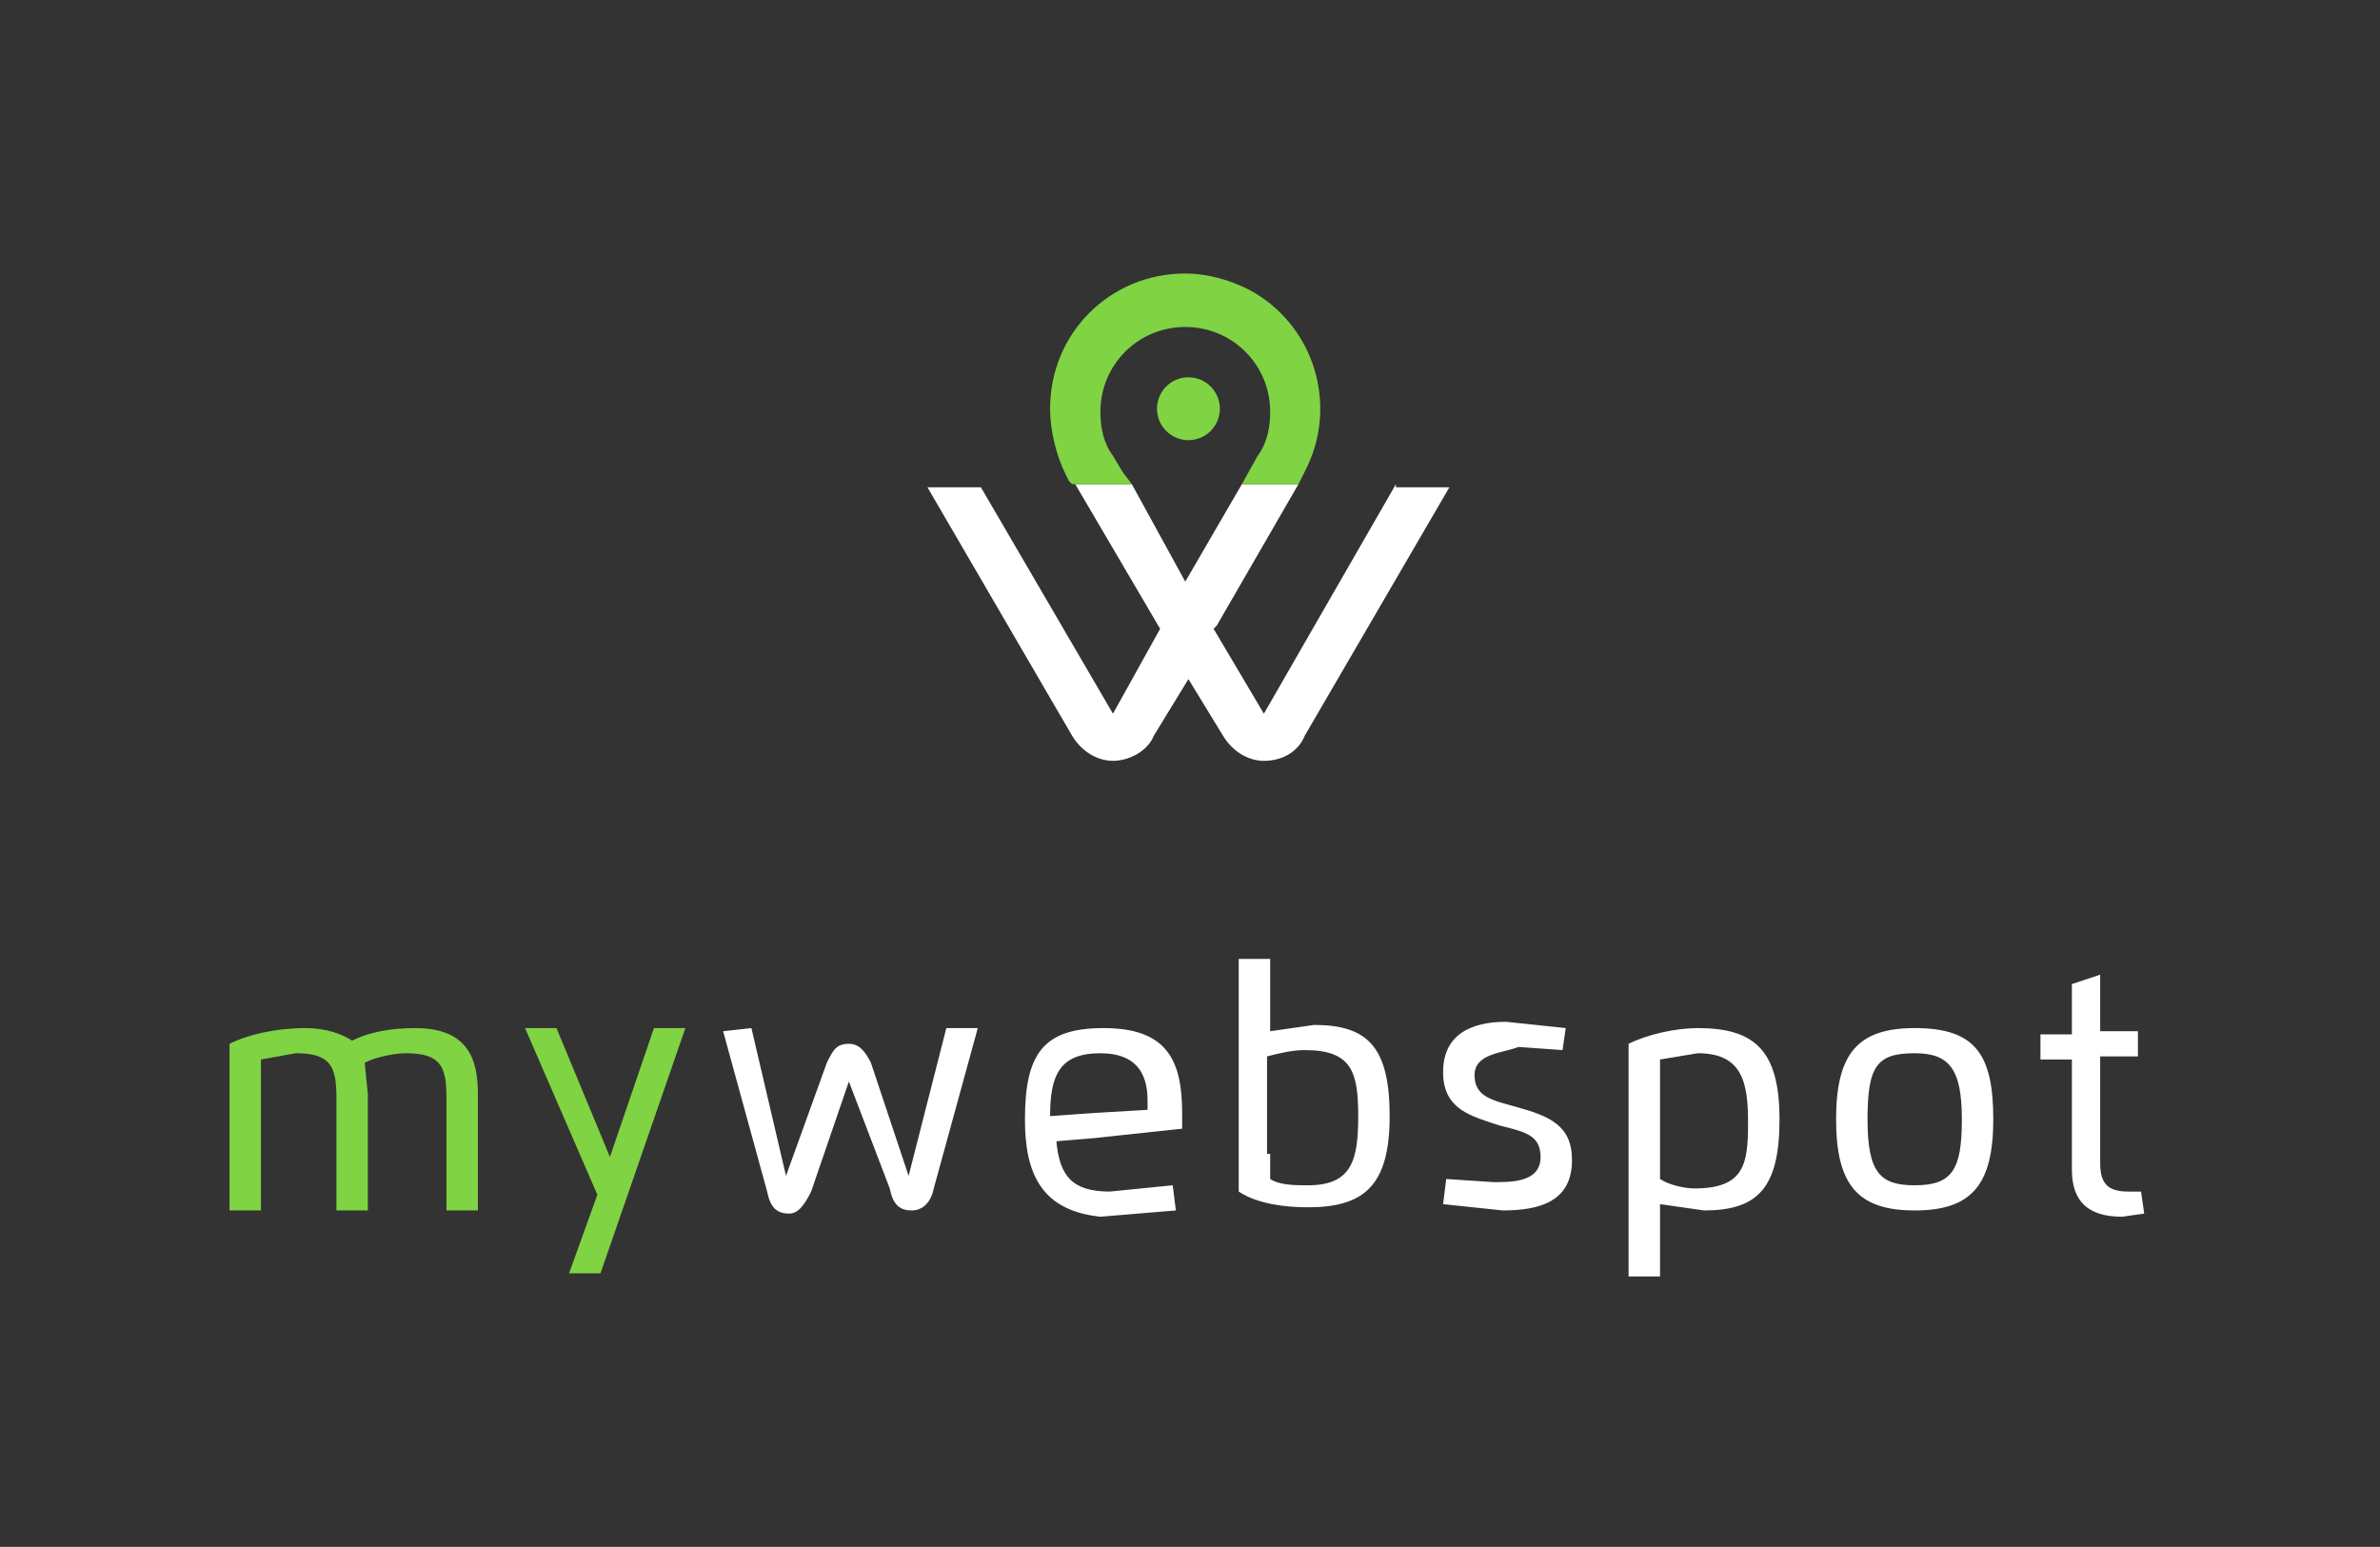 <svg viewBox="0 0 75.7 49.2" id="Capa_1" xmlns="http://www.w3.org/2000/svg"><rect x="0" y="0" width="75.7" height="49.2" fill="#333333" stroke="none"/><style>.st0{fill:#80d343}.st1{fill:#fff}</style><path class="st0" d="M8.3 38.5h-1v-5.3c.6-.3 1.5-.5 2.4-.5.7 0 1.2.2 1.5.4.6-.3 1.3-.4 2-.4 1.7 0 2 1 2 2.1v3.7h-1v-3.6c0-1-.2-1.4-1.3-1.4-.3 0-.9.1-1.3.3l.1 1v3.7h-1v-3.6c0-1-.2-1.4-1.3-1.4l-1.1.2v4.8zm12.5-5.8h1l-2.7 7.8h-1L19 38l-2.3-5.3h1l1.7 4.1 1.4-4.1z"></path><path class="st1" d="M23.9 32.7l1.1 4.7 1.3-3.6c.2-.4.3-.6.7-.6.3 0 .5.2.7.6l1.2 3.6 1.2-4.7h1l-1.4 5.1c-.1.5-.4.7-.7.7-.4 0-.6-.2-.7-.7L27 34.4l-1.2 3.5c-.2.4-.4.7-.7.7-.4 0-.6-.2-.7-.7L23 32.8l.9-.1zm8.7 2.9c0-2.1.6-2.9 2.5-2.9 2 0 2.5 1 2.5 2.7v.5l-2.8.3-1.2.1c.1 1.1.5 1.6 1.7 1.6l2-.2.1.8-2.4.2c-1.9-.2-2.4-1.4-2.4-3.1zm2.2-.2l1.7-.1V35c0-.9-.4-1.5-1.5-1.5-1.3 0-1.6.7-1.6 2l1.4-.1zm4.6-4.9h1v2.3l1.4-.2c1.7 0 2.4.7 2.4 2.9s-.8 2.9-2.6 2.9c-.7 0-1.6-.1-2.2-.5v-7.4zm1 6.2v.8c.3.2.8.2 1.2.2 1.4 0 1.6-.8 1.6-2.2s-.2-2.1-1.7-2.1c-.4 0-.8.1-1.2.2v3.1h.1zm6.5-2.5c0 .7.6.8 1.3 1 1.1.3 1.8.6 1.8 1.7 0 1.3-1 1.6-2.2 1.6l-1.9-.2.1-.8 1.5.1c.6 0 1.5 0 1.5-.8 0-.7-.5-.8-1.3-1-.9-.3-1.8-.5-1.8-1.7s.9-1.6 2-1.6l1.9.2-.1.7-1.4-.1c-.5.2-1.4.2-1.4.9zm5.9 6.4h-1v-7.4c.6-.3 1.5-.5 2.2-.5 1.8 0 2.6.7 2.6 2.9s-.7 2.9-2.4 2.9l-1.4-.2v2.3zm1.1-2.8c1.6 0 1.7-.8 1.7-2.1s-.2-2.2-1.6-2.2l-1.2.2v3.8c.3.2.8.3 1.1.3zm4.5-2.2c0-2.1.7-2.9 2.5-2.9 1.9 0 2.5.8 2.5 2.9 0 2.1-.7 2.9-2.5 2.9s-2.5-.8-2.5-2.9zm4 0c0-1.6-.4-2.1-1.5-2.1-1.2 0-1.5.4-1.5 2.1s.4 2.1 1.5 2.1c1.2 0 1.5-.5 1.5-2.1zm4.4-4.6v1.8H68v.8h-1.2V37c0 .7.3.9.9.9h.4l.1.7-.7.1c-1.1 0-1.6-.5-1.6-1.5v-3.5h-1v-.8h1v-1.6l.9-.3z"></path><circle class="st0" r="1" cy="13" cx="37.8"></circle><path class="st1" d="M44.4 15.4l-4.2 7.3-1.6-2.7.1-.1 2.6-4.5h-1.8l-1.8 3.1-1.7-3.1h-1.8l2.7 4.6-1.5 2.7-4.2-7.2h-1.7l4.6 7.9c.3.5.8.8 1.3.8s1.1-.3 1.3-.8l1.1-1.8 1.1 1.8c.3.5.8.8 1.3.8.6 0 1.1-.3 1.3-.8l4.6-7.9h-1.7v-.1z"></path><path class="st0" d="M35.7 15l-.3-.5c-.3-.4-.4-.9-.4-1.4 0-1.5 1.2-2.7 2.7-2.7s2.7 1.2 2.7 2.7c0 .5-.1 1-.4 1.4l-.5.9h1.8l.2-.4c1.1-2.1.3-4.7-1.8-5.8-.6-.3-1.3-.5-2-.5-2.4 0-4.3 1.9-4.3 4.3 0 .7.2 1.5.5 2.1l.1.2.1.1H36l-.3-.4z"></path></svg>